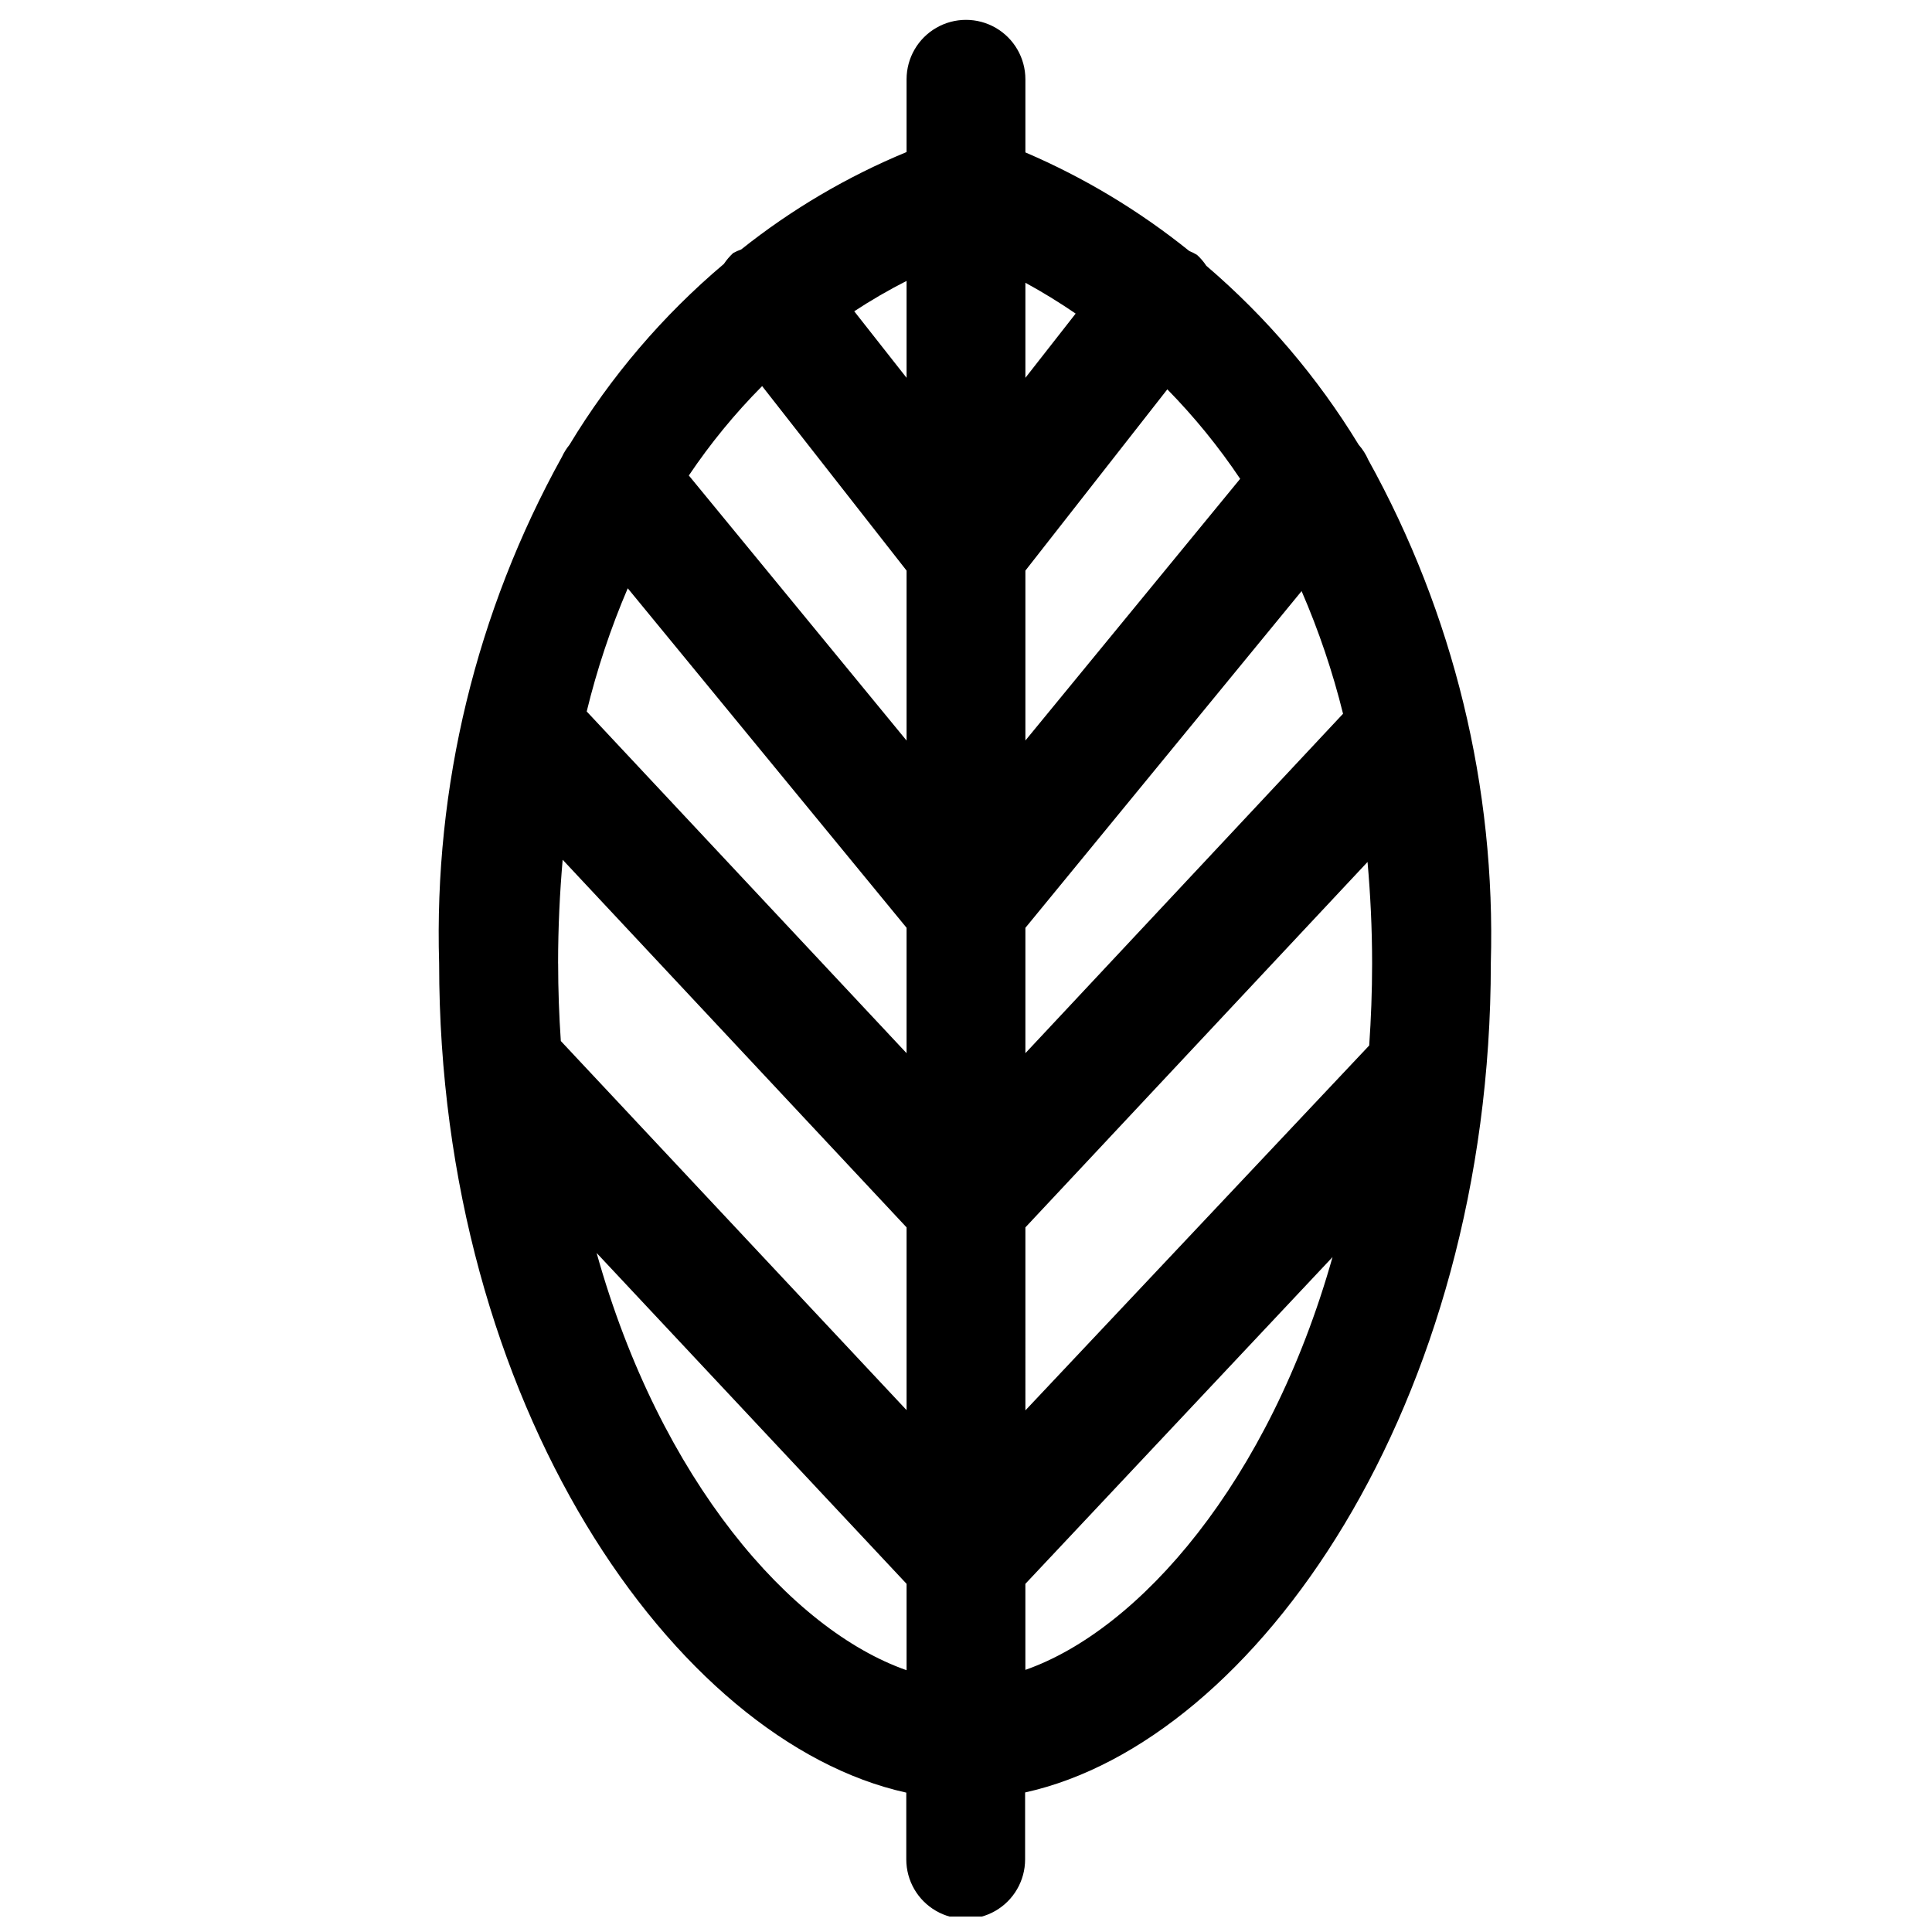 <?xml version="1.0" encoding="UTF-8"?>
<!-- Uploaded to: ICON Repo, www.svgrepo.com, Generator: ICON Repo Mixer Tools -->
<svg width="800px" height="800px" version="1.1" viewBox="144 144 512 512" xmlns="http://www.w3.org/2000/svg">
 <defs>
  <clipPath id="a">
   <path d="m260 149h280v502.9h-280z"/>
  </clipPath>
 </defs>
 <g clip-path="url(#a)">
  <path d="m539.08 399.3c1.348-46.59-9.871-92.684-32.48-133.45-0.633-1.453-1.484-2.797-2.535-3.984-10.871-17.848-24.5-33.855-40.383-47.438-0.695-1.059-1.52-2.023-2.457-2.879-0.652-0.395-1.34-0.738-2.047-1.023-13.219-10.652-27.832-19.449-43.438-26.137v-19.379c0-5.625-3-10.824-7.871-13.637s-10.875-2.812-15.746 0-7.871 8.012-7.871 13.637v19.285c-15.75 6.508-30.504 15.199-43.832 25.82-0.734 0.254-1.445 0.57-2.125 0.945-0.926 0.863-1.75 1.828-2.457 2.879-16.168 13.648-29.992 29.848-40.934 47.957-0.785 0.965-1.445 2.023-1.969 3.148-22.723 41.023-33.973 87.41-32.559 134.28 0 116.84 62.473 206.25 123.8 219.74v17.699c0 5.625 3 10.82 7.871 13.633s10.875 2.812 15.746 0c4.871-2.812 7.871-8.008 7.871-13.633v-17.742c61.164-13.496 123.42-102.91 123.42-219.73zm-247.18 0c0-9.652 0.457-18.734 1.211-27.457l91.141 97.426v48.43l-91.629-97.82c-0.457-6.707-0.711-13.586-0.711-20.578zm18.453-99.406 73.898 89.977v33.234l-84.766-90.559c2.719-11.168 6.356-22.09 10.879-32.652zm189.56 33.266-84.172 89.945v-33.219l73.195-89.238c4.559 10.516 8.234 21.391 10.988 32.512zm-84.172 136.11 90.672-96.84c0.754 8.566 1.211 17.492 1.211 26.953 0 7.398-0.285 14.625-0.77 21.68l-91.113 96.699zm56.914-198.38-56.914 69.352v-45.027l37.613-48.035c7.152 7.293 13.613 15.227 19.301 23.711zm-43.594-43.785-13.32 17.02v-25.191c4.574 2.496 9.02 5.227 13.32 8.172zm-44.809 17.02-13.871-17.633c4.473-2.938 9.105-5.621 13.871-8.047zm-38.289 2.188 38.289 48.902v45.043l-57.703-70.25c5.699-8.477 12.188-16.395 19.383-23.648zm-43.848 229.74 82.137 87.68v22.891c-30.559-10.676-65.305-50.301-82.137-110.57zm113.62 110.48v-22.797l81.398-86.594c-16.848 59.668-51.215 98.824-81.398 109.39z"/>
 </g>
</svg>